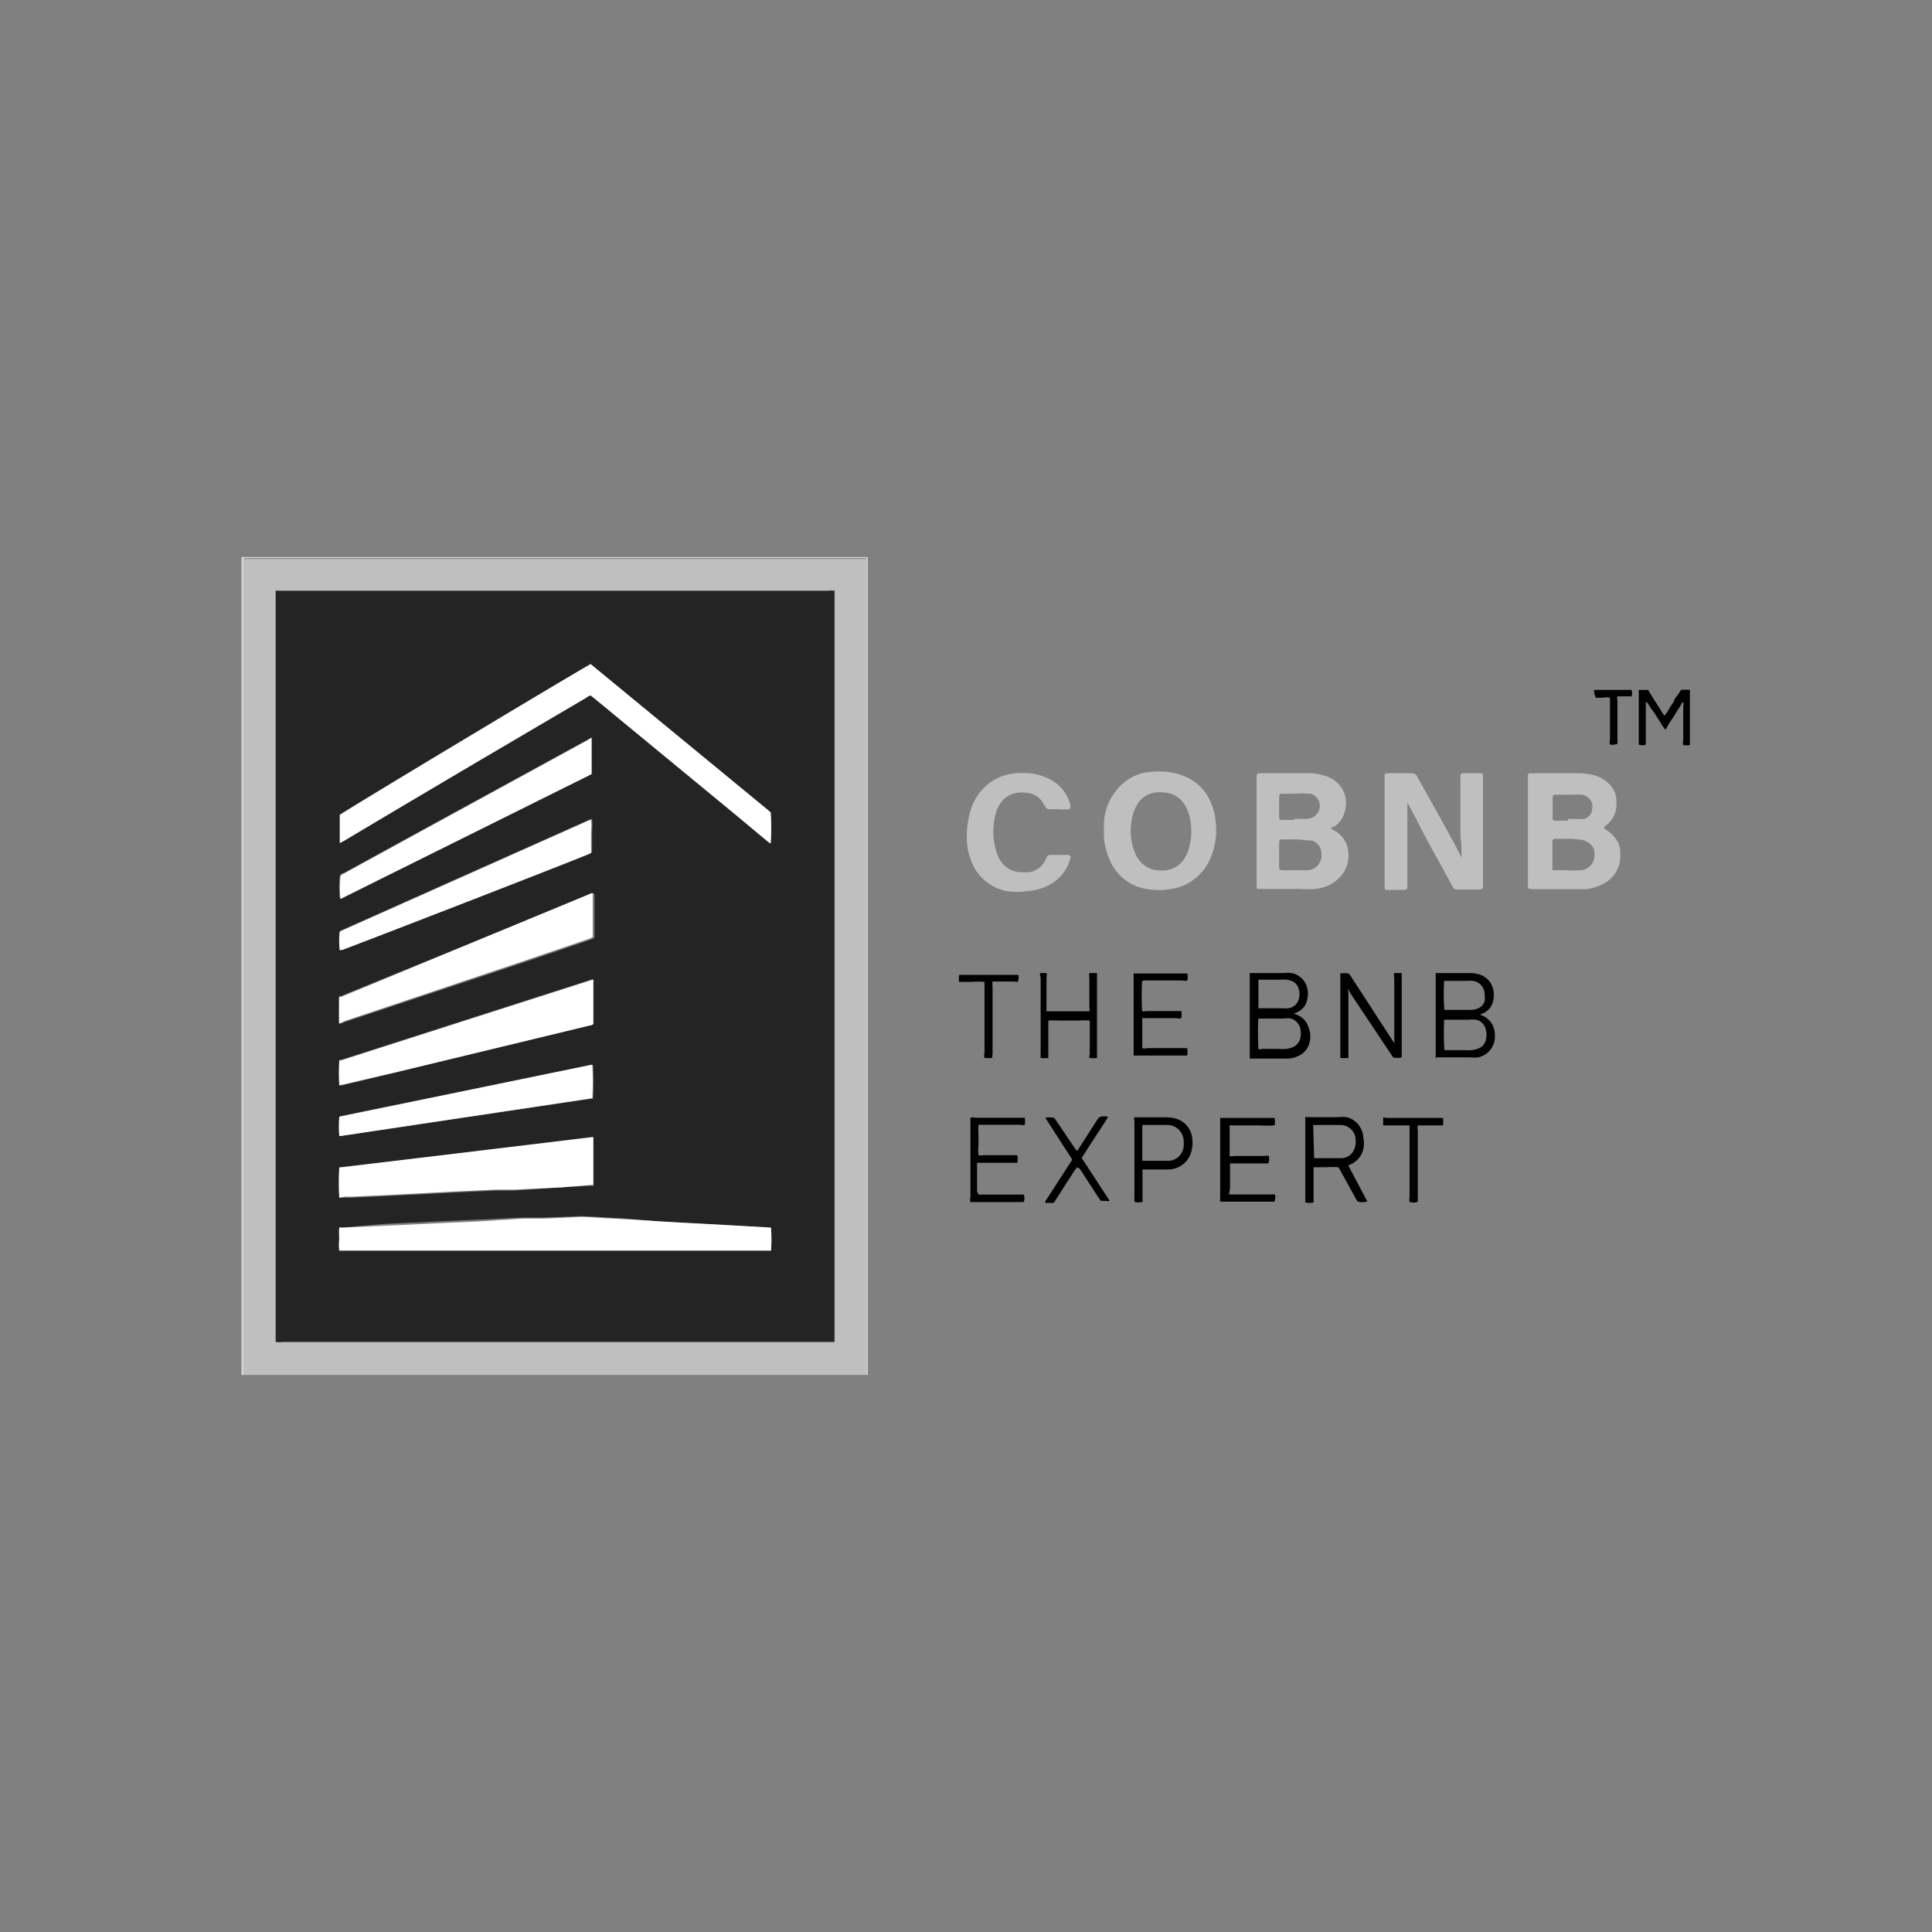<?xml version="1.0" encoding="UTF-8"?> <svg xmlns="http://www.w3.org/2000/svg" id="Icons_copy" data-name="Icons copy" viewBox="0 0 96 96"><rect x="0" y="0" width="96" height="96" fill="#808080" stroke="none"/><defs><style>.cls-1{fill:#bfbfbf;}.cls-2{fill:#d9d9d9;}.cls-3{fill:#010101;}.cls-4{fill:#242424;}.cls-5{fill:#fff;}</style></defs><path class="cls-1" d="M43.08,68.32h-31V28a.41.41,0,0,1,0-.11.13.13,0,0,1,.12-.12H43q.12,0,.12.12c0,.1,0,.2,0,.3V68.32ZM13.7,66.67a.67.67,0,0,0,.34,0H41.33a1,1,0,0,0,.15,0v-.34q0-18.31,0-36.62a1.85,1.85,0,0,0,0-.23.69.69,0,0,0,0-.13,1.08,1.08,0,0,0-.31,0H13.82a.53.53,0,0,0-.12,0,.51.51,0,0,0,0,.09v37.1A.6.6,0,0,0,13.7,66.67Z"></path><path class="cls-2" d="M43.08,68.32V28.15c0-.1,0-.2,0-.3s0-.11-.12-.12H12.21a.13.13,0,0,0-.12.12.41.41,0,0,0,0,.11V68.32H12V27.68H43.12V68.32Z"></path><path class="cls-1" d="M66.11,41.15l.11.08A1.32,1.32,0,0,1,67,42.34a1.57,1.57,0,0,1-.37,1.19,1.91,1.91,0,0,1-1.27.64,5.23,5.23,0,0,1-.79,0h-2c-.09,0-.12,0-.13-.13a1,1,0,0,1,0-.17V38.73a1.15,1.15,0,0,1,0-.19.12.12,0,0,1,.11-.12h2.39a2.74,2.74,0,0,1,1.09.2,1.39,1.39,0,0,1,.83,1.54,1.85,1.85,0,0,1-.12.4,1.24,1.24,0,0,1-.38.47Zm-2.55,1.29v.48a.76.76,0,0,0,0,.15c0,.12,0,.16.16.17h.78l.46,0a.73.73,0,0,0,.7-.83.66.66,0,0,0-.5-.65l-.15,0-.52-.05h-.82a.13.13,0,0,0-.11.11s0,.1,0,.15Zm.76-1.75h.57a.8.8,0,0,0,.4-.11.5.5,0,0,0,.15-.14.63.63,0,0,0-.31-1l-.14,0a2.31,2.31,0,0,0-.59,0h-.65c-.14,0-.18,0-.19.19v.89s0,.08,0,.12a.12.12,0,0,0,.1.1h.65Z"></path><path class="cls-1" d="M79.71,41.17l.11.07a1.51,1.51,0,0,1,.38.33,1.15,1.15,0,0,1,.31.76,2.07,2.07,0,0,1-.05.61,1.53,1.53,0,0,1-.73.94,2.23,2.23,0,0,1-.91.3c-.22,0-.44,0-.67,0H76.22c-.3,0-.3,0-.3-.29V38.58c0-.12,0-.15.15-.16h2.29a3.3,3.3,0,0,1,.77.08A1.67,1.67,0,0,1,80,39a1.19,1.19,0,0,1,.32.78V40a1.27,1.27,0,0,1-.5,1l-.12.11S79.71,41.15,79.71,41.17Zm-2.57,1.27h0c0,.22,0,.44,0,.66s0,.13.14.14h.5a6.78,6.78,0,0,0,.78,0,.74.74,0,0,0,.67-.78.67.67,0,0,0-.43-.66.73.73,0,0,0-.19-.07l-.51-.05h-.86a.11.11,0,0,0-.1.11.57.57,0,0,0,0,.13Zm.77-1.75h.52a.93.93,0,0,0,.29,0,.53.53,0,0,0,.39-.47.58.58,0,0,0-.25-.63.93.93,0,0,0-.25-.1,2.7,2.7,0,0,0-.41,0c-.26,0-.52,0-.78,0h-.17a.11.11,0,0,0-.1.11.25.25,0,0,0,0,.08v.91a.25.25,0,0,0,0,.08.11.11,0,0,0,.11.11h.65Z"></path><path class="cls-1" d="M72.62,42.59c0-.33,0-.65-.05-1a1.69,1.69,0,0,1,0-.23V38.74a1.48,1.48,0,0,1,0-.21.13.13,0,0,1,.11-.11h.92a.11.11,0,0,1,.09.08c0,.06,0,.13,0,.19v5.21c0,.29,0,.3-.3.3h-1a.21.21,0,0,1-.19-.11l-.12-.22-.93-1.69-.34-.63L70,40l-.07-.12s0,0,0,.06c0,.41,0,.82,0,1.22s0,1.07,0,1.6c0,.37,0,.74,0,1.11a.75.75,0,0,1,0,.15c0,.16,0,.19-.2.2h-.76c-.13,0-.16,0-.17-.17V38.58c0-.13,0-.16.17-.16h1.18a.29.29,0,0,1,.27.16c.07.15.16.3.24.44l.72,1.29.51.92.48.88.24.49Z"></path><path class="cls-1" d="M57.66,38.33a3.48,3.48,0,0,1,1.24.26,2.4,2.4,0,0,1,1.13,1,3.1,3.1,0,0,1,.36,1.1,3.64,3.64,0,0,1-.23,1.93,2.54,2.54,0,0,1-1.71,1.5,6.17,6.17,0,0,1-.62.1,3.54,3.54,0,0,1-.92-.06,2.3,2.3,0,0,1-1.2-.61,2.46,2.46,0,0,1-.64-1,3,3,0,0,1-.22-1.17V41.1a2.82,2.82,0,0,1,.77-2,2.5,2.5,0,0,1,1.12-.68A5,5,0,0,1,57.66,38.33Zm0,4.92h.11a1.25,1.25,0,0,0,1.09-.6,1.79,1.79,0,0,0,.21-.47,3.14,3.14,0,0,0,.07-1.46,2,2,0,0,0-.26-.71,1.29,1.29,0,0,0-.76-.59,2.43,2.43,0,0,0-.6-.05,1.24,1.24,0,0,0-1,.58,2.64,2.64,0,0,0-.18.38,2.94,2.94,0,0,0-.08,1.61,1.77,1.77,0,0,0,.15.46,1.31,1.31,0,0,0,.52.64A1.23,1.23,0,0,0,57.61,43.25Z"></path><path class="cls-1" d="M52.6,40.21h-.44a.2.2,0,0,1-.22-.15L51.88,40a1.05,1.05,0,0,0-.91-.61,1.21,1.21,0,0,0-.38,0,1.16,1.16,0,0,0-.79.41,1.53,1.53,0,0,0-.33.66,3.34,3.34,0,0,0,0,1.72,1.84,1.84,0,0,0,.3.67,1.23,1.23,0,0,0,1,.49,2.3,2.3,0,0,0,.37,0,1.08,1.08,0,0,0,.82-.63c.09-.21.06-.23.36-.23H53c.19,0,.23.05.17.23A2.12,2.12,0,0,1,52.09,44a2.78,2.78,0,0,1-1.05.28,3.4,3.4,0,0,1-1,0,2.36,2.36,0,0,1-1.14-.56,2.27,2.27,0,0,1-.57-.77,3.25,3.25,0,0,1-.29-1.22,1.23,1.23,0,0,0,0-.19s0-.08,0-.12a4.52,4.52,0,0,1,.21-1.22,2.7,2.7,0,0,1,.82-1.22,2.56,2.56,0,0,1,.81-.44,2.86,2.86,0,0,1,.91-.13,2.83,2.83,0,0,1,1.25.25A2,2,0,0,1,53.19,40s0,0,0,.06,0,.15-.12.16H52.6Z"></path><path class="cls-3" d="M71.34,52.57a.31.31,0,0,1,0-.08V48.41s0,0,0-.06H73a1.61,1.61,0,0,1,.54.08,1,1,0,0,1,.66.75,1.14,1.14,0,0,1,0,.52.85.85,0,0,1-.51.65l-.15.07.13.05a1,1,0,0,1,.6.81,1.7,1.7,0,0,1,0,.39,1.06,1.06,0,0,1-.81.87,1.49,1.49,0,0,1-.36,0c-.56,0-1.12,0-1.68,0Zm.43-.39h1a2.31,2.31,0,0,0,.37,0,1.16,1.16,0,0,0,.32-.08.59.59,0,0,0,.37-.43.94.94,0,0,0,0-.5.63.63,0,0,0-.48-.5,1.47,1.47,0,0,0-.36,0H71.9l-.14,0A13.5,13.5,0,0,0,71.77,52.18Zm0-2h1.31a.84.84,0,0,0,.35-.07.55.55,0,0,0,.34-.37,1.1,1.1,0,0,0,0-.31.67.67,0,0,0-.59-.69,1.55,1.55,0,0,0-.31,0h-1l-.11,0A9.89,9.89,0,0,0,71.77,50.19Z"></path><path d="M62.1,52.57c0-.34,0-4,0-4.22h1.72a1.57,1.57,0,0,1,.37,0,1,1,0,0,1,.77.77,1.14,1.14,0,0,1,0,.52.85.85,0,0,1-.47.64l-.19.09.15.06A.92.92,0,0,1,65,51a1.2,1.2,0,0,1,0,1,1,1,0,0,1-.58.51,1.22,1.22,0,0,1-.46.09H62.1Zm.43-2a13.35,13.35,0,0,0,0,1.55c.06.05.13,0,.2,0h.82a2.31,2.31,0,0,0,.37,0,1.35,1.35,0,0,0,.33-.09.64.64,0,0,0,.37-.48,1,1,0,0,0,0-.39.67.67,0,0,0-.48-.55,1.18,1.18,0,0,0-.37,0H62.53Zm0-1.87c0,.06,0,.1,0,.14,0,.42,0,.84,0,1.26,0,0,0,0,0,0l.14,0h1.07a1.24,1.24,0,0,0,.27,0,.61.61,0,0,0,.53-.47.9.9,0,0,0,0-.46.58.58,0,0,0-.34-.42,1.45,1.45,0,0,0-.26-.07,2,2,0,0,0-.34,0H62.52Z"></path><path d="M69.27,48.35h.38a.5.5,0,0,1,0,.12.75.75,0,0,1,0,.15v3.93a1.46,1.46,0,0,1-.42,0l-.12-.18-2-3L67,49.17c-.06,0,0,.06,0,.09,0,.24,0,.48,0,.71,0,.79,0,1.57,0,2.36v.24a2.67,2.67,0,0,1-.4,0c0-.06,0-.1,0-.15V48.37a1.38,1.38,0,0,1,.4,0,.62.62,0,0,1,.16.2l2,3.08.12.18a.07.07,0,0,0,0-.08V48.59A.67.67,0,0,1,69.27,48.35Z"></path><path d="M67,57.92l.94,1.78a.84.84,0,0,1-.49,0L66.51,58a4.46,4.46,0,0,0-.63,0c-.21,0-.41,0-.61,0,0,.06,0,.12,0,.18v1.57a1,1,0,0,1-.41,0c0-.05,0-.09,0-.13v-4a.41.41,0,0,1,0-.11.53.53,0,0,1,.12,0h1.57a1.49,1.49,0,0,1,.36,0,1.09,1.09,0,0,1,.83,1,1.35,1.35,0,0,1,0,.6,1.11,1.11,0,0,1-.59.73l-.12.05Zm-1.7-.37h1.38a.71.71,0,0,0,.61-.44,1,1,0,0,0,.07-.48.75.75,0,0,0-.76-.73H65.37l-.12,0Z"></path><path class="cls-3" d="M51.67,48.35H52a.27.27,0,0,1,0,.19v1.51a1.27,1.27,0,0,0,0,.2l.07,0h2l.06,0a.6.6,0,0,0,0-.23V48.58a.47.47,0,0,1,0-.23h.38s0,.1,0,.15c0,1,0,3.85,0,4.07a1.45,1.45,0,0,1-.36,0c-.06-.07,0-.14,0-.21V50.94c0-.07,0-.15,0-.23a3.17,3.17,0,0,0-.53,0H52.63a4.91,4.91,0,0,0-.54,0c0,.07,0,.13,0,.19v1.45c0,.07,0,.14,0,.22a1.63,1.63,0,0,1-.38,0,.79.79,0,0,1,0-.13.57.57,0,0,1,0-.13V48.59A2,2,0,0,1,51.67,48.35Z"></path><path class="cls-3" d="M48.63,59.36h2.24a.54.54,0,0,1,0,.37l-.09,0H48.22a.33.33,0,0,1,0-.23V55.77c0-.08,0-.16,0-.23a.38.38,0,0,1,.23,0h2.34l.13,0a1,1,0,0,1,0,.35.31.31,0,0,1-.21,0H48.62a4.42,4.42,0,0,0,0,.51v.51a2,2,0,0,0,0,.49.47.47,0,0,0,.23,0h1.7a1,1,0,0,1,0,.38h-2a.61.61,0,0,0,0,.11v1.3A.89.89,0,0,0,48.63,59.36Z"></path><path d="M61.07,59.35h2.27c.07.12,0,.24,0,.36l-.11,0h-2.6a.78.78,0,0,1,0-.16v-4l.13,0h2.57a.77.77,0,0,1,0,.37,6.45,6.45,0,0,1-.76,0H61.1a.51.51,0,0,0,0,.09v1.37a.13.13,0,0,0,0,.06.34.34,0,0,0,.22,0h1.5a.62.62,0,0,1,.23,0,1.16,1.16,0,0,1,0,.32c-.06.07-.12.05-.18.05H61.12l0,0a0,0,0,0,1,0,0c0,.41,0,.81,0,1.22Z"></path><path d="M56.75,48.75a14.8,14.8,0,0,0,0,1.49.23.23,0,0,0,.18,0H58.7a1,1,0,0,1,0,.35.36.36,0,0,1-.23,0H56.76a.52.52,0,0,0,0,.11c0,.43,0,.87,0,1.3a.19.19,0,0,0,0,.08.36.36,0,0,0,.23,0h2a.93.93,0,0,1,0,.37l-.1,0H56.33a.5.5,0,0,1,0-.12V48.37l.11,0H59a1,1,0,0,1,0,.35.5.5,0,0,1-.24,0H57A.44.44,0,0,0,56.75,48.75Z"></path><path d="M56.35,55.52H58a1.45,1.45,0,0,1,.41.06,1.12,1.12,0,0,1,.79.77,1.67,1.67,0,0,1,0,.86,1.19,1.19,0,0,1-1.11.9H56.77a1.37,1.37,0,0,0,0,.19v1.42a.77.77,0,0,1-.4,0,.78.78,0,0,1,0-.14V55.68A1,1,0,0,1,56.35,55.52Zm.41.39c0,.17,0,.32,0,.46v.88c0,.15,0,.3,0,.43l.06,0h1.26a.78.78,0,0,0,.73-.67,1.77,1.77,0,0,0,0-.4A.81.81,0,0,0,58,55.9H56.76Z"></path><path d="M51.94,55.54a1.24,1.24,0,0,1,.41,0,.18.18,0,0,1,.07.05l.08.12L53.37,57l.12.17c.07,0,.09-.07.12-.11l.9-1.4a.94.94,0,0,1,.09-.12l.08-.05a1,1,0,0,1,.38,0,5.43,5.43,0,0,1-.32.51c-.1.17-.22.34-.33.51l-.33.51-.33.52,1.39,2.13a.58.58,0,0,1-.22,0H54.7l-.12-.17-.93-1.43L53.52,58a2.86,2.86,0,0,0-.3.44c-.1.14-.19.29-.29.44l-.28.44-.29.45h-.42c0-.07,0-.11.05-.15l1.13-1.75.16-.25Z"></path><path d="M81.78,34.9V37a.5.5,0,0,1-.35,0s0-.09,0-.13V34.44s0-.1,0-.16h.46c.13.21.26.43.4.64s.26.43.41.64a1,1,0,0,0,.18-.24l.16-.27a2.13,2.13,0,0,0,.16-.25c0-.09.11-.18.17-.27l.16-.25a3.23,3.23,0,0,1,.44,0,.54.54,0,0,1,0,.1v2.54s0,.06,0,.1a.91.91,0,0,1-.33,0,.38.38,0,0,1,0-.23V35.11a.57.57,0,0,0,0-.22c-.07,0-.09.1-.12.15l-.09.14s-.07.1-.1.16l-.09.14a1.4,1.4,0,0,1-.1.16l-.09.14-.11.16-.08.14c0,.05-.07.11-.11.17a1.62,1.62,0,0,1-.2-.28l-.17-.27-.18-.28L82,35.15a1.59,1.59,0,0,0-.18-.27Z"></path><path class="cls-3" d="M68.73,55.89v-.34c0-.06.11,0,.17,0h2.8a1.15,1.15,0,0,1,0,.37l-.15,0h-1.1a.4.4,0,0,0,0,.24v3.56a.64.64,0,0,1-.41,0,.69.69,0,0,1,0-.25V56.18c0-.09,0-.17,0-.26l-.15,0H68.73Z"></path><path class="cls-3" d="M49.3,52.57a2.47,2.47,0,0,1-.38,0,.4.4,0,0,1,0-.24c0-.73,0-1.47,0-2.21V49a1.48,1.48,0,0,1,0-.21,3.45,3.45,0,0,0-.64,0h-.62a1,1,0,0,1,0-.35l0,0h2.93c.06.11,0,.23,0,.33a.2.2,0,0,1-.17,0h-1.1a.62.62,0,0,0,0,.23v3.39C49.31,52.43,49.3,52.49,49.3,52.57Z"></path><path class="cls-3" d="M79.21,34.28H81l.08,0a.86.86,0,0,1,0,.32c-.23,0-.47,0-.71,0a.65.65,0,0,0,0,.24v1.88a1.93,1.93,0,0,1,0,.24A.74.74,0,0,1,80,37a.36.36,0,0,1,0-.23V34.67a.74.74,0,0,0-.36,0h-.34A.73.73,0,0,1,79.21,34.28Z"></path><path class="cls-4" d="M13.7,66.67a.6.6,0,0,1,0-.12V29.45a.51.51,0,0,1,0-.09.53.53,0,0,1,.12,0H41.15a1.08,1.08,0,0,1,.31,0,.69.69,0,0,1,0,.13,1.85,1.85,0,0,1,0,.23q0,18.32,0,36.62v.34a1,1,0,0,1-.15,0H14A.67.67,0,0,1,13.7,66.67ZM29.35,33c-.28.14-12.36,7.38-12.48,7.48a.08.08,0,0,0,0,0v1.32s0,0,0,.08l.21-.11q4.32-2.57,8.65-5.12l3.4-2a.38.38,0,0,1,.21-.1l.21.17,6.93,5.71,1.64,1.35s.09.09.16.09a13,13,0,0,0,0-1.53Zm9,28-.14,0-1.91-.11-2.6-.14-.84-.05L31,60.54l-2-.11h-.21L27,60.5l-1.05,0-2.37.11-1.37.06-3.19.15L17,61l-.15,0a5.61,5.61,0,0,0,0,.58,2.77,2.77,0,0,0,0,.57H38.2l.12,0A8.59,8.59,0,0,0,38.31,61ZM16.86,59.51h.3l.34,0,2.12-.1,2.88-.15,2.14-.1.92,0L27.89,59l1.47-.08.13,0v-2.3s0,0,0-.08l-.05,0L16.91,58l-.05,0A12.51,12.51,0,0,0,16.86,59.51Zm0-8.65a.66.66,0,0,0,.26-.07l9-3,3.2-1.09a.51.51,0,0,0,.22-.11.22.22,0,0,0,0-.08v-2s0-.07,0-.09H29.4L16.94,49.49l-.09,0C16.83,49.72,16.83,50.66,16.85,50.86Zm0,3.07.15,0,2.76-.67,7.37-1.78,2.15-.52a.29.29,0,0,0,.2-.08V48.74a.24.24,0,0,0,0-.08h-.06l-12.47,4-.09,0A10.26,10.26,0,0,0,16.86,53.93ZM29.4,36.66a.74.74,0,0,0-.22.1l-9,4.92-3.1,1.7c-.07,0-.15.06-.2.14a5.69,5.69,0,0,0,0,1.14s0,0,0,0l12.31-6.12.17-.09c0-.16,0-1.43,0-1.72A.31.31,0,0,0,29.4,36.66ZM16.86,56.44h.06L29.4,54.59l.07,0a15.49,15.49,0,0,0,0-1.67h-.06L16.9,55.46l0,0A5,5,0,0,0,16.86,56.44Zm0-9.23.19-.06C20,46,29.26,42.44,29.42,42.34v-1.1a2.44,2.44,0,0,0,0-.54h-.07L16.91,46.25l0,0A4,4,0,0,0,16.88,47.21Z"></path><path class="cls-5" d="M29.35,33l8.95,7.37a13,13,0,0,1,0,1.53c-.07,0-.11-.06-.16-.09L36.5,40.44l-6.93-5.71-.21-.17a.38.38,0,0,0-.21.1l-3.4,2q-4.34,2.55-8.65,5.12l-.21.11s0,0,0-.08V40.5a.08.08,0,0,1,0,0C17,40.36,29.07,33.12,29.35,33Z"></path><path class="cls-5" d="M38.31,61a8.59,8.59,0,0,1,0,1.14l-.12,0H16.86a2.77,2.77,0,0,1,0-.57,5.61,5.61,0,0,1,0-.58L17,61l2.06-.09,3.19-.15,1.37-.06L26,60.55l1.05,0,1.78-.08H29l2,.11,1.82.11.84.05,2.6.14,1.91.11Z"></path><path class="cls-5" d="M16.86,59.51a12.51,12.51,0,0,1,0-1.5l.05,0,12.52-1.51.05,0s0,0,0,.08v2.3l-.13,0L27.89,59l-2.33.11-.92,0-2.14.1-2.88.15-2.12.1-.34,0Z"></path><path class="cls-5" d="M16.85,50.86c0-.2,0-1.14,0-1.32l.09,0L29.4,44.38h.05c.05,0,0,.06,0,.09v2a.22.22,0,0,1,0,.08.51.51,0,0,1-.22.11l-3.2,1.09-8.95,3A.66.66,0,0,1,16.85,50.86Z"></path><path class="cls-5" d="M16.86,53.93a10.26,10.26,0,0,1,0-1.24l.09,0,12.47-4h.06a.24.24,0,0,1,0,.08v2.11a.29.29,0,0,1-.2.08l-2.15.52-7.37,1.78L17,53.9Z"></path><path class="cls-5" d="M29.4,36.66a.31.31,0,0,1,0,.08c0,.29,0,1.56,0,1.72l-.17.09L16.92,44.67s0,0,0,0a5.69,5.69,0,0,1,0-1.14c.05-.08.13-.1.2-.14l3.1-1.7,9-4.92A.74.74,0,0,1,29.4,36.66Z"></path><path class="cls-5" d="M16.86,56.44a5,5,0,0,1,0-.95l0,0,12.51-2.58h.06a15.49,15.49,0,0,1,0,1.67l-.07,0L16.92,56.45Z"></path><path class="cls-5" d="M16.88,47.21a4,4,0,0,1,0-.92l0,0,12.42-5.54h.07a2.44,2.44,0,0,1,0,.54v1.1c-.16.1-9.43,3.7-12.35,4.81Z"></path></svg> 